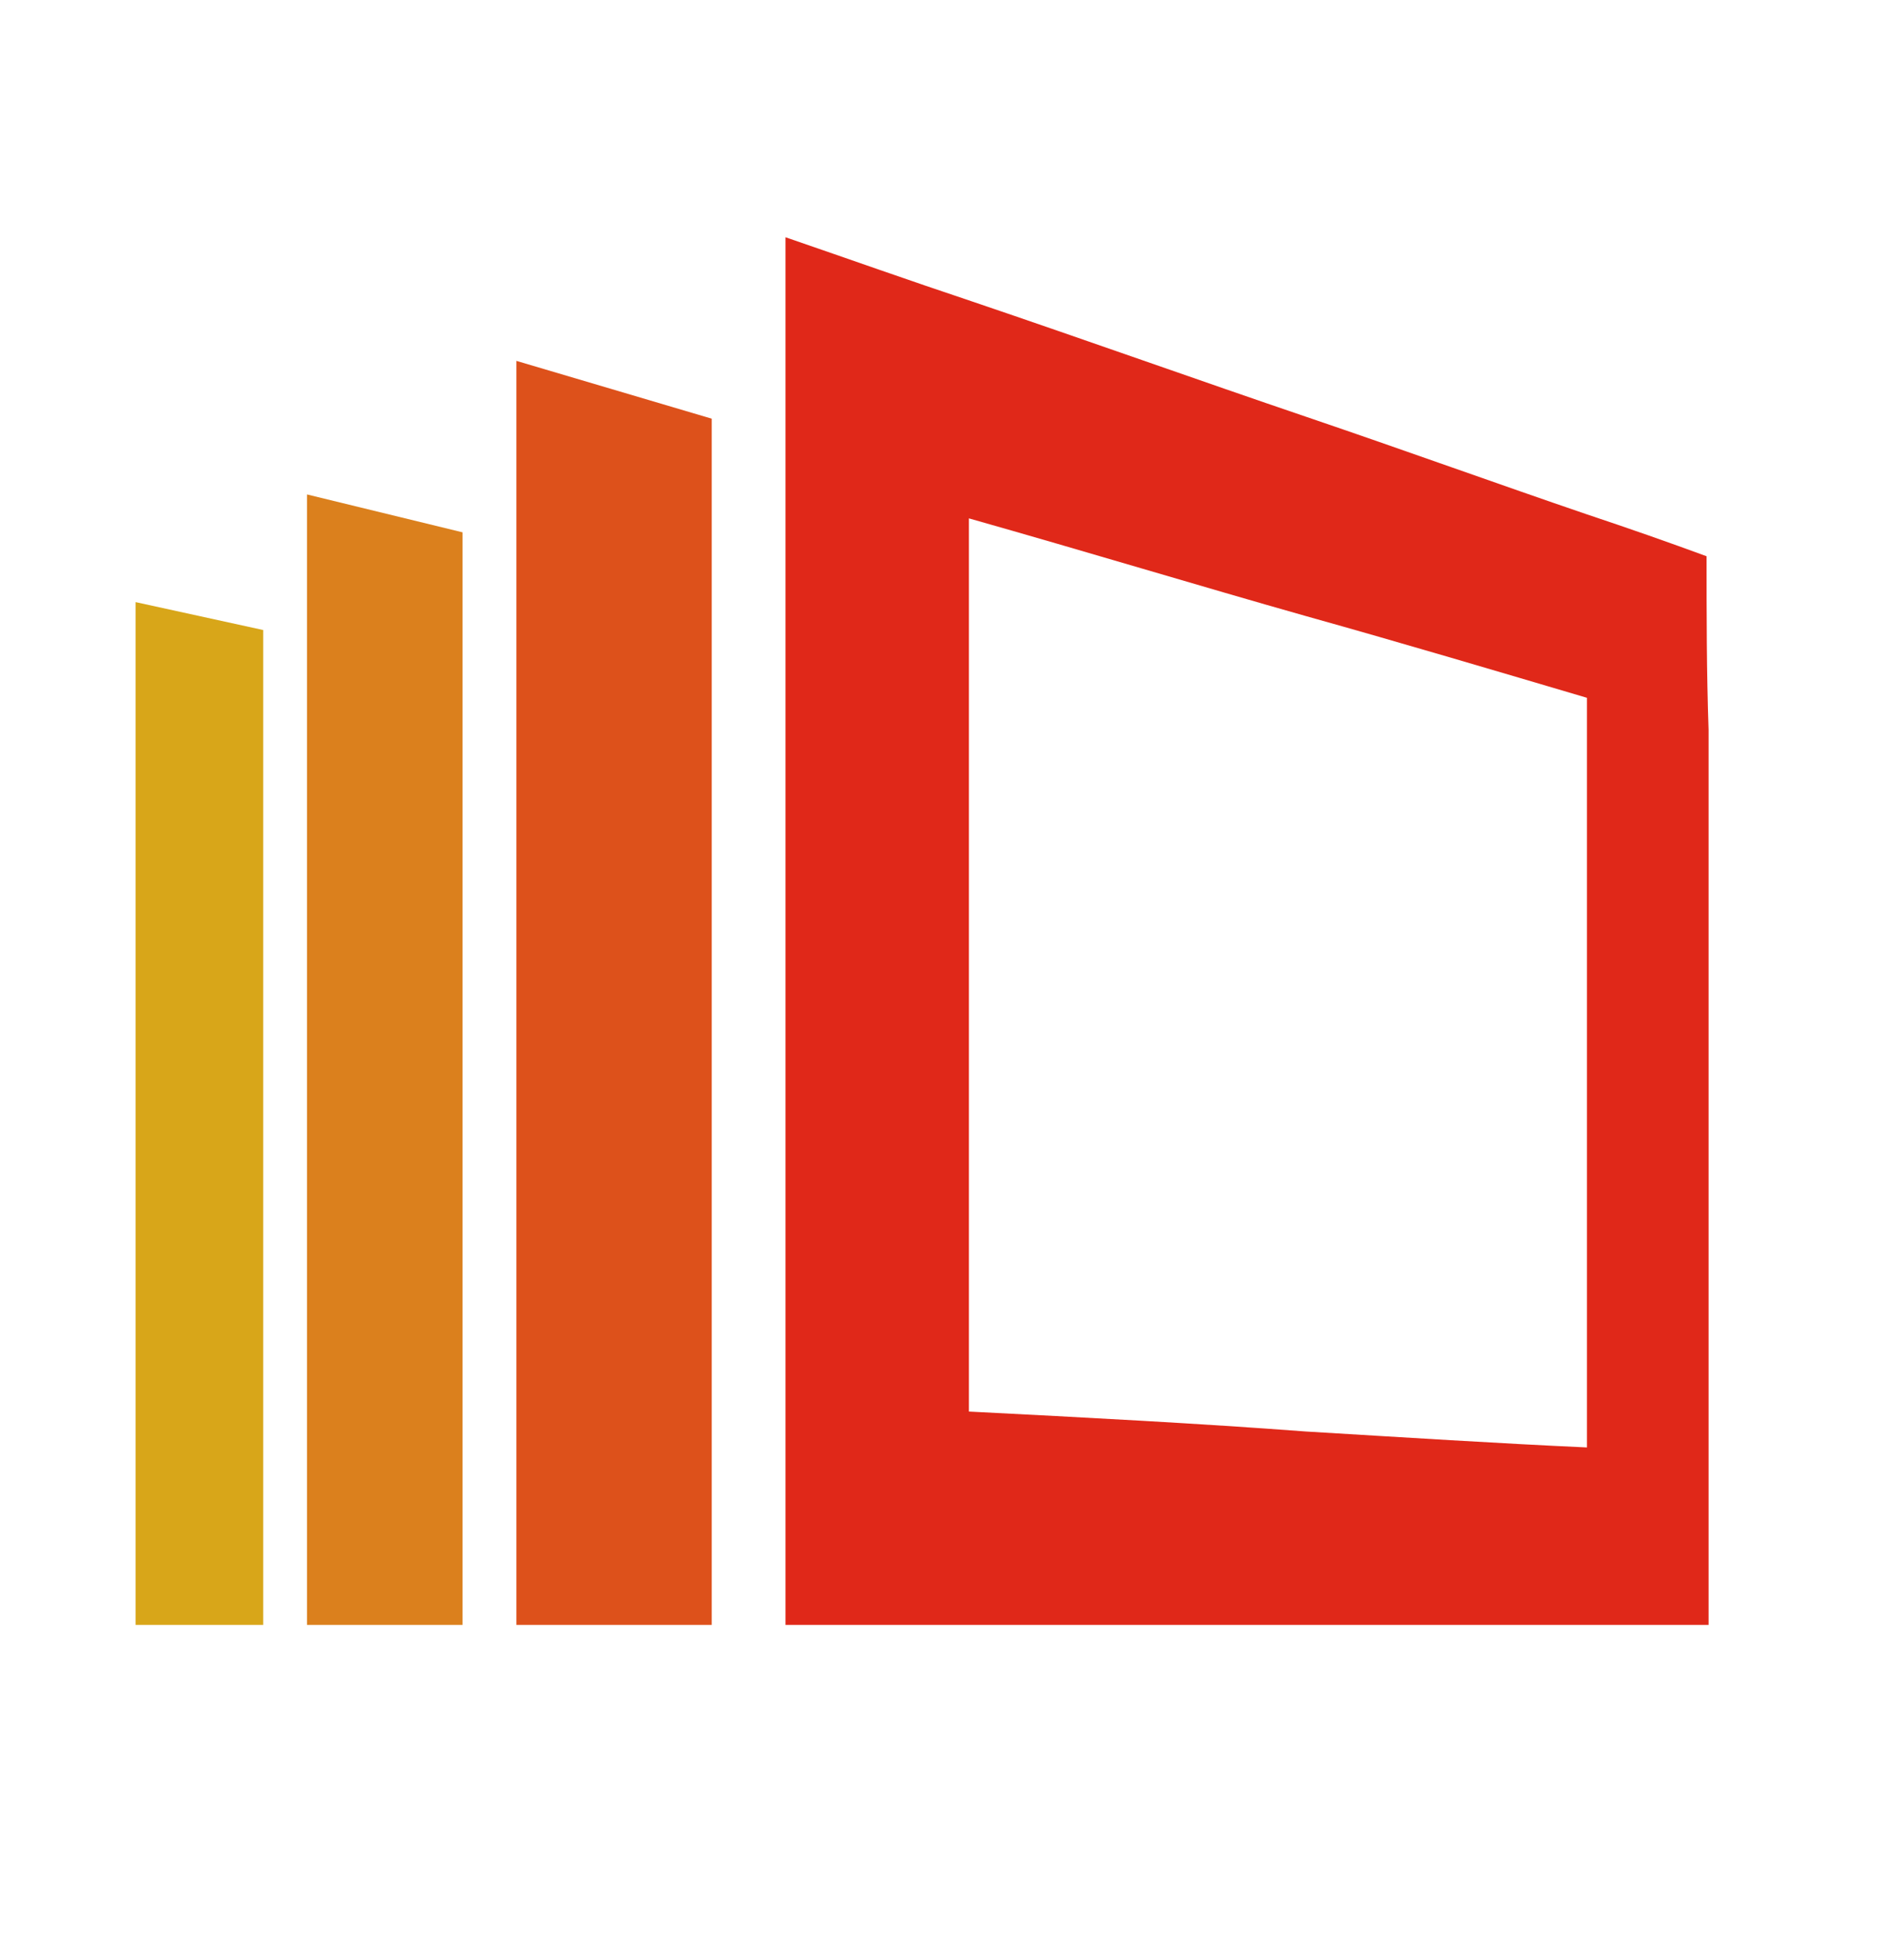 <?xml version="1.0" encoding="utf-8"?>
<!-- Generator: Adobe Illustrator 25.4.1, SVG Export Plug-In . SVG Version: 6.00 Build 0)  -->
<svg version="1.1" xmlns="http://www.w3.org/2000/svg" xmlns:xlink="http://www.w3.org/1999/xlink" x="0px" y="0px"
	 viewBox="0 0 94.6 98.3" style="enable-background:new 0 0 94.6 98.3;" xml:space="preserve">
<style type="text/css">
	.st0{fill-rule:evenodd;clip-rule:evenodd;fill:#D8A619;}
	.st1{fill-rule:evenodd;clip-rule:evenodd;fill:#DB801D;}
	.st2{fill-rule:evenodd;clip-rule:evenodd;fill:#DD511B;}
	.st3{fill-rule:evenodd;clip-rule:evenodd;fill:#E02819;}
</style>
<g id="Õ_x2021_Ô_xF8FF__x2021__x201A_Î_x2C7__x2DB__x2D8_ËÂ__x2030_Î_x2C7__ÏÓÌÚ_x2021_ÊÌÓÈ_Ó·Î_x2021_ÒÚË">
</g>
<g id="_x2014_ÎÓÈ_1">
	<g>
		<polygon class="st0" points="6.8,81.5 9.9,81.5 13.2,81.5 13.2,53.9 13.2,31.6 6.8,30.2 6.8,55.9 		"/>
		<polygon class="st1" points="15.4,81.5 19.1,81.5 23.2,81.5 23.2,50.7 23.2,26.7 15.4,24.8 15.4,53.2 		"/>
		<path class="st2" d="M25.9,81.5c1.5,0,3.1,0,4.7,0c1.7,0,3.4,0,5.1,0c0-11.6,0-23.2,0-34.8c0-11.6,0-14.1,0-25.7l-9.8-2.9
			c0,10.6,0,21.2,0,31.7C25.9,60.4,25.9,71,25.9,81.5z"/>
		<path class="st3" d="M85.6,27.9c-1.9-0.7-3.9-1.4-6-2.1c-4.4-1.5-9.1-3.2-14.1-4.9c-5.3-1.8-10.9-3.8-16.8-5.8
			c-3-1-6.1-2.1-9.3-3.2c0,3.8,0,7.6,0,11.3c0,7.8,0,15.7,0,23.5c0,7.8,0,15.7,0,23.5c0,3.8,0,7.5,0,11.3c3.2,0,6.3,0,9.3,0
			c6,0,11.6,0,16.9,0c5,0,9.7,0,14.1,0c2.1,0,4.1,0,6,0c0-2.9,0-5.8,0-8.7c0-6,0-12.1,0-18.1c0-6,0-12.1,0-18.1
			C85.6,33.7,85.6,30.8,85.6,27.9L85.6,27.9z M48.6,70.8c0-7.5,0-15,0-22.4c0-7.5,0-15,0-22.4c6,1.7,11.6,3.4,16.9,4.9
			c5,1.4,9.7,2.8,14.1,4.1c0,6.3,0,12.5,0,18.8c0,6.3,0,12.5,0,18.8c-4.4-0.2-9.1-0.5-14.1-0.8C60.2,71.4,54.5,71.1,48.6,70.8z"/>
	</g>
</g>
</svg>

